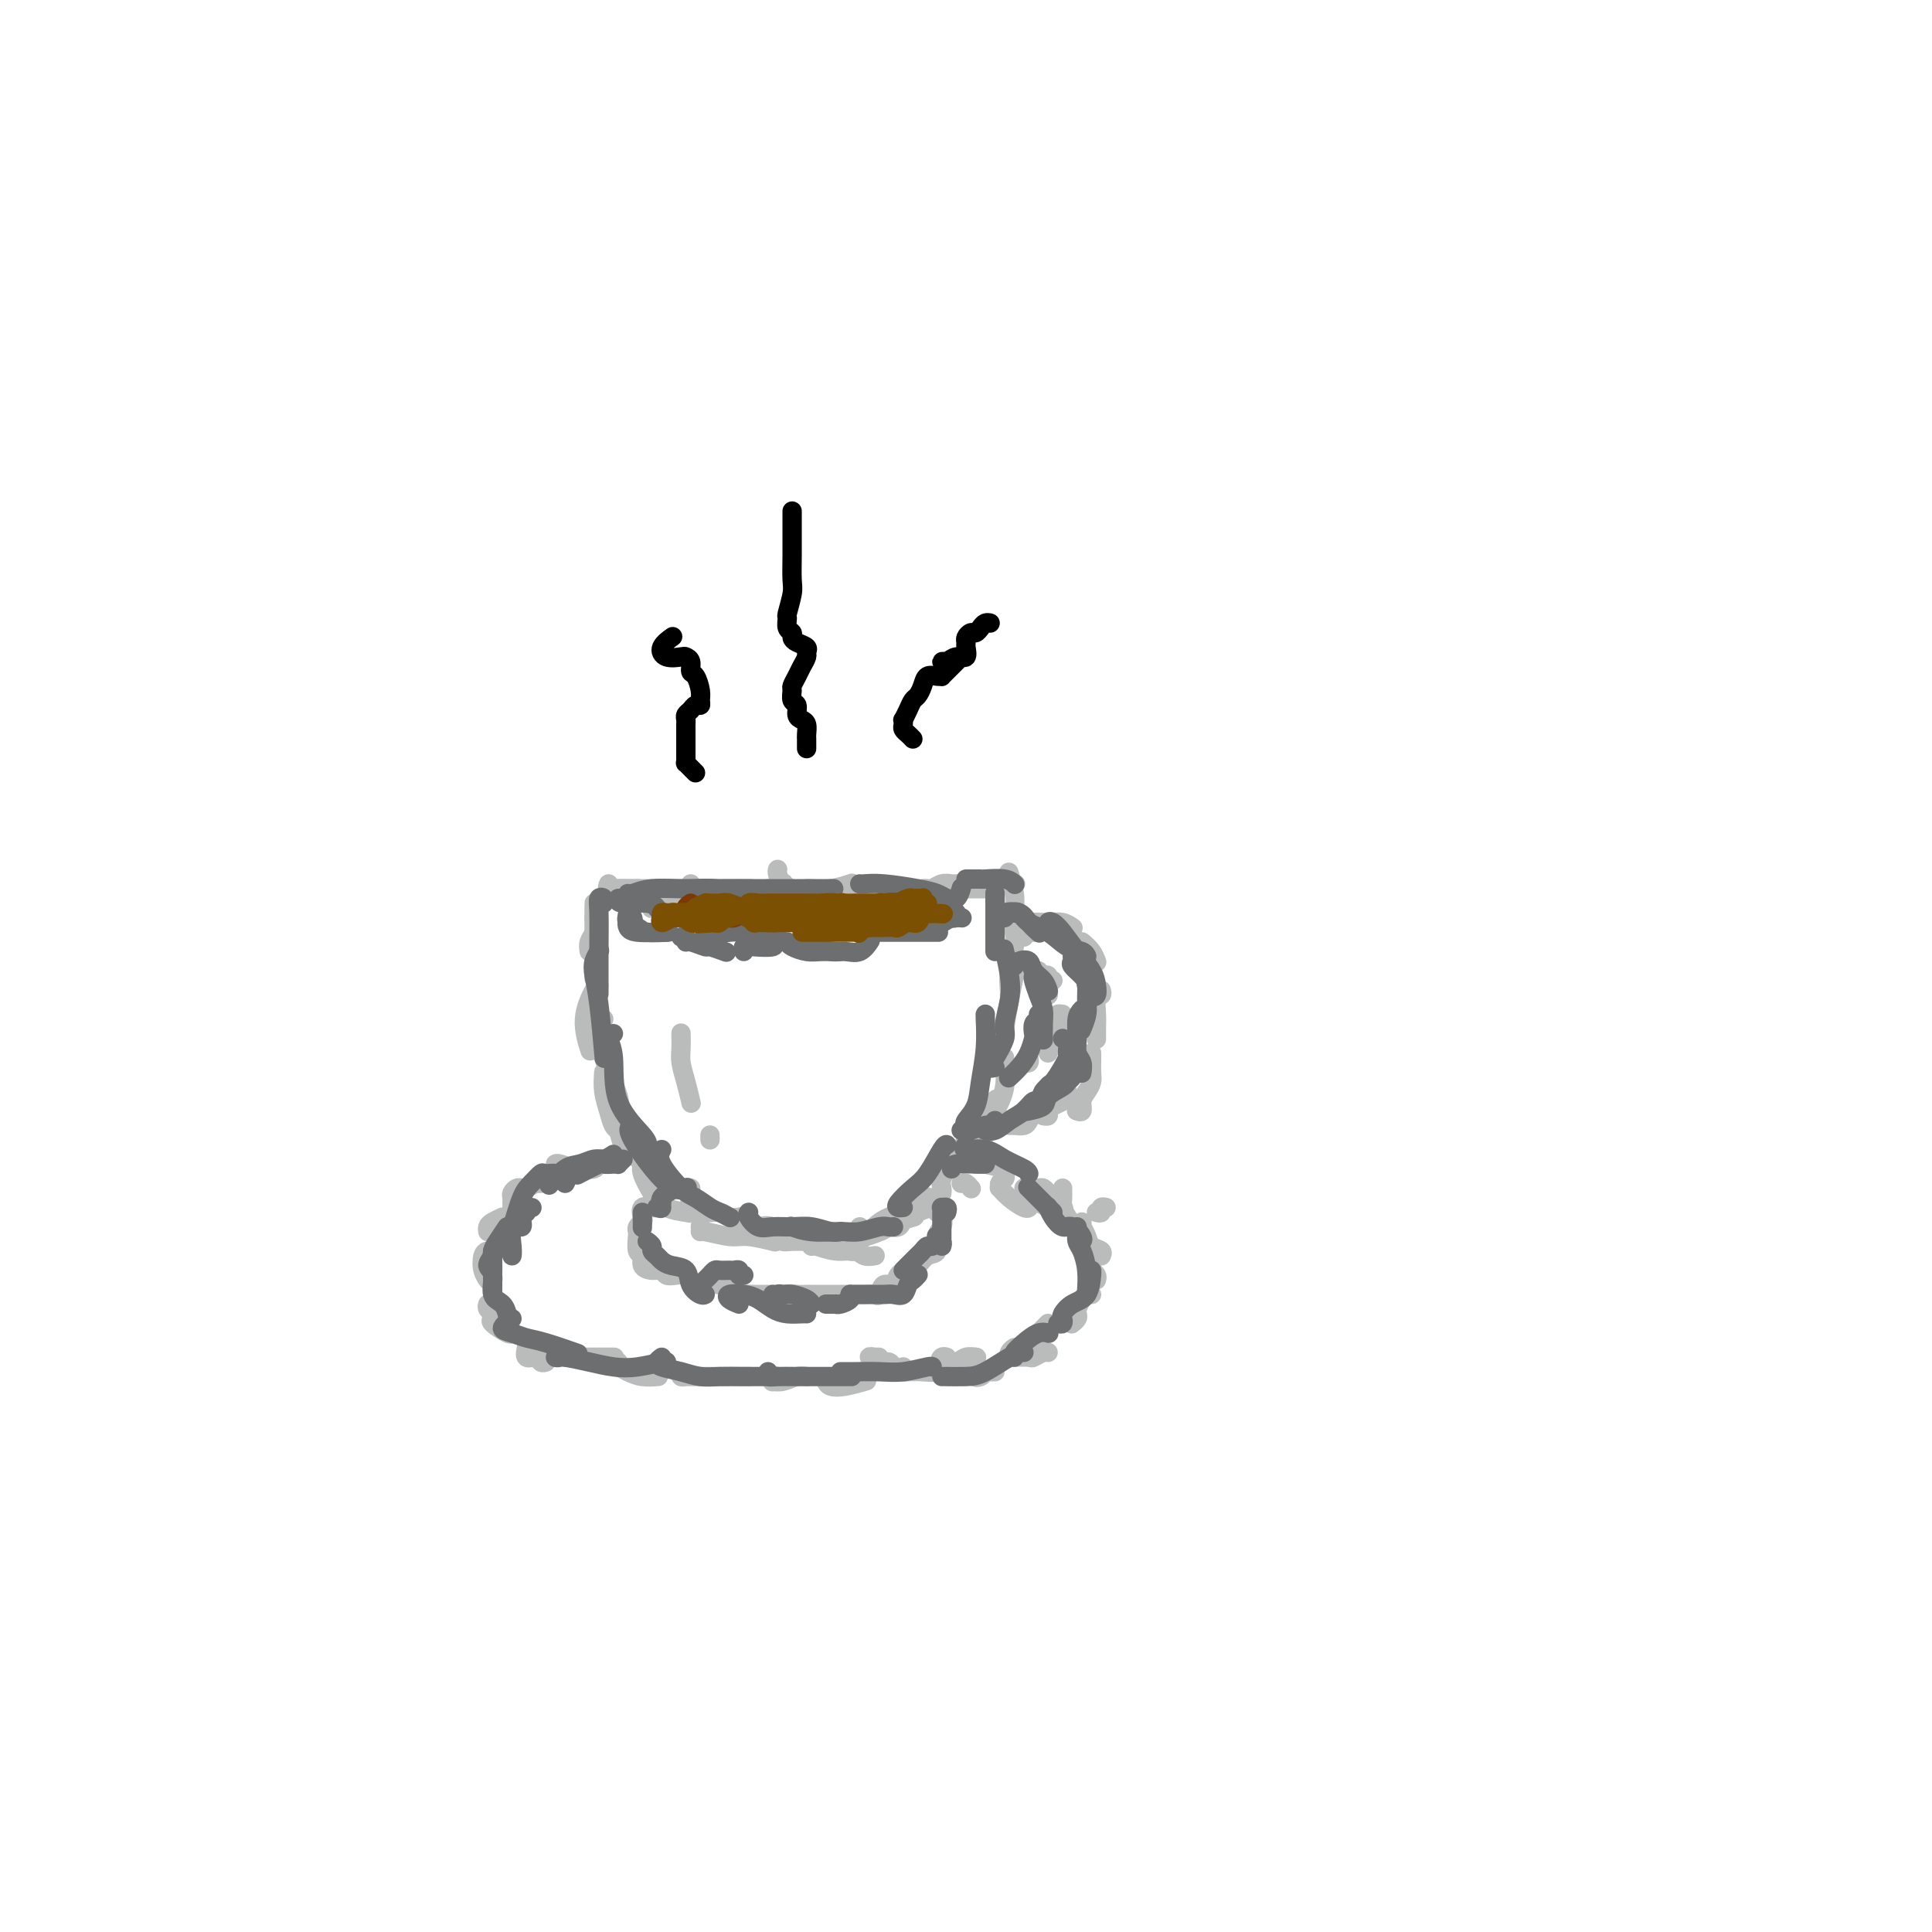 <svg viewBox='0 0 400 400' version='1.1' xmlns='http://www.w3.org/2000/svg' xmlns:xlink='http://www.w3.org/1999/xlink'><g fill='none' stroke='#BABBBB' stroke-width='4' stroke-linecap='round' stroke-linejoin='round'><path d='M122,197c-0.113,-0.665 -0.226,-1.329 0,-2c0.226,-0.671 0.793,-1.347 1,-2c0.207,-0.653 0.056,-1.282 0,-2c-0.056,-0.718 -0.015,-1.524 0,-2c0.015,-0.476 0.004,-0.622 0,-1c-0.004,-0.378 -0.001,-0.986 0,-1c0.001,-0.014 0.000,0.568 0,1c-0.000,0.432 -0.000,0.714 0,2c0.000,1.286 0.000,3.577 0,6c-0.000,2.423 -0.000,4.978 0,6c0.000,1.022 0.000,0.511 0,0'/><path d='M124,204c-0.167,-0.077 -0.333,-0.155 -1,1c-0.667,1.155 -1.833,3.542 -2,6c-0.167,2.458 0.667,4.988 1,6c0.333,1.012 0.167,0.506 0,0'/><path d='M125,211c-0.417,-0.103 -0.833,-0.206 -1,0c-0.167,0.206 -0.083,0.721 0,2c0.083,1.279 0.167,3.322 1,6c0.833,2.678 2.417,5.990 3,8c0.583,2.010 0.167,2.717 0,3c-0.167,0.283 -0.083,0.141 0,0'/><path d='M125,222c-0.091,1.321 -0.182,2.641 0,4c0.182,1.359 0.636,2.756 1,4c0.364,1.244 0.636,2.335 1,3c0.364,0.665 0.818,0.904 1,1c0.182,0.096 0.091,0.048 0,0'/><path d='M128,228c0.018,0.614 0.037,1.229 0,2c-0.037,0.771 -0.129,1.699 0,3c0.129,1.301 0.479,2.976 1,4c0.521,1.024 1.212,1.398 2,2c0.788,0.602 1.674,1.431 2,2c0.326,0.569 0.093,0.877 0,1c-0.093,0.123 -0.047,0.062 0,0'/><path d='M133,240c0.045,0.295 0.089,0.590 0,1c-0.089,0.410 -0.312,0.934 0,2c0.312,1.066 1.159,2.674 2,4c0.841,1.326 1.676,2.369 3,3c1.324,0.631 3.139,0.850 4,1c0.861,0.150 0.770,0.233 1,0c0.230,-0.233 0.780,-0.781 1,-1c0.220,-0.219 0.110,-0.110 0,0'/><path d='M143,246c0.058,0.610 0.116,1.220 0,2c-0.116,0.780 -0.408,1.729 0,2c0.408,0.271 1.514,-0.138 2,0c0.486,0.138 0.351,0.821 1,1c0.649,0.179 2.081,-0.148 3,0c0.919,0.148 1.324,0.771 2,1c0.676,0.229 1.622,0.066 2,0c0.378,-0.066 0.189,-0.033 0,0'/><path d='M154,254c-0.068,0.004 -0.137,0.009 0,0c0.137,-0.009 0.479,-0.030 1,0c0.521,0.030 1.222,0.111 2,0c0.778,-0.111 1.632,-0.415 3,0c1.368,0.415 3.248,1.547 4,2c0.752,0.453 0.376,0.226 0,0'/><path d='M145,254c-0.005,-0.122 -0.009,-0.244 0,0c0.009,0.244 0.032,0.854 0,1c-0.032,0.146 -0.117,-0.171 1,0c1.117,0.171 3.438,0.830 5,1c1.563,0.170 2.367,-0.150 4,0c1.633,0.150 4.093,0.771 5,1c0.907,0.229 0.259,0.065 0,0c-0.259,-0.065 -0.130,-0.033 0,0'/><path d='M160,255c0.348,0.309 0.696,0.619 1,1c0.304,0.381 0.565,0.834 1,1c0.435,0.166 1.044,0.044 2,0c0.956,-0.044 2.257,-0.012 3,0c0.743,0.012 0.926,0.003 1,0c0.074,-0.003 0.037,-0.002 0,0'/><path d='M168,257c-0.021,0.455 -0.042,0.910 0,1c0.042,0.090 0.148,-0.186 1,0c0.852,0.186 2.449,0.834 4,1c1.551,0.166 3.055,-0.151 4,0c0.945,0.151 1.331,0.772 2,1c0.669,0.228 1.620,0.065 2,0c0.380,-0.065 0.190,-0.033 0,0'/><path d='M178,254c-0.036,0.286 -0.072,0.571 0,1c0.072,0.429 0.251,1.001 1,1c0.749,-0.001 2.068,-0.575 3,-1c0.932,-0.425 1.477,-0.702 2,-1c0.523,-0.298 1.026,-0.619 2,-1c0.974,-0.381 2.421,-0.823 3,-1c0.579,-0.177 0.289,-0.088 0,0'/><path d='M188,252c-0.389,-0.236 -0.777,-0.473 -1,0c-0.223,0.473 -0.280,1.655 -1,2c-0.720,0.345 -2.103,-0.149 -3,0c-0.897,0.149 -1.306,0.940 -1,1c0.306,0.060 1.329,-0.611 2,-1c0.671,-0.389 0.989,-0.497 2,-1c1.011,-0.503 2.714,-1.403 4,-2c1.286,-0.597 2.154,-0.892 3,-1c0.846,-0.108 1.670,-0.031 2,0c0.330,0.031 0.165,0.015 0,0'/><path d='M177,258c0.125,0.411 0.249,0.822 0,1c-0.249,0.178 -0.873,0.123 -1,0c-0.127,-0.123 0.243,-0.313 1,-1c0.757,-0.687 1.902,-1.869 3,-3c1.098,-1.131 2.150,-2.210 4,-3c1.850,-0.790 4.498,-1.290 6,-2c1.502,-0.710 1.858,-1.632 2,-2c0.142,-0.368 0.071,-0.184 0,0'/><path d='M195,247c-0.012,0.072 -0.025,0.143 0,0c0.025,-0.143 0.087,-0.501 0,-1c-0.087,-0.499 -0.325,-1.139 0,-2c0.325,-0.861 1.211,-1.942 2,-3c0.789,-1.058 1.482,-2.093 2,-3c0.518,-0.907 0.862,-1.688 1,-2c0.138,-0.312 0.069,-0.156 0,0'/><path d='M198,239c0.129,0.435 0.259,0.869 0,1c-0.259,0.131 -0.906,-0.042 -1,0c-0.094,0.042 0.367,0.300 1,0c0.633,-0.300 1.440,-1.158 2,-2c0.560,-0.842 0.874,-1.669 1,-2c0.126,-0.331 0.063,-0.165 0,0'/><path d='M203,234c0.482,0.107 0.964,0.214 1,0c0.036,-0.214 -0.375,-0.750 0,-2c0.375,-1.250 1.536,-3.214 2,-4c0.464,-0.786 0.232,-0.393 0,0'/><path d='M204,235c-0.166,-0.619 -0.332,-1.238 0,-2c0.332,-0.762 1.161,-1.668 2,-3c0.839,-1.332 1.689,-3.089 2,-5c0.311,-1.911 0.084,-3.976 0,-5c-0.084,-1.024 -0.024,-1.007 0,-1c0.024,0.007 0.012,0.003 0,0'/><path d='M208,215c-0.083,-0.315 -0.167,-0.631 0,-2c0.167,-1.369 0.583,-3.792 1,-6c0.417,-2.208 0.833,-4.202 1,-5c0.167,-0.798 0.083,-0.399 0,0'/><path d='M209,206c0.030,-0.097 0.061,-0.195 0,-1c-0.061,-0.805 -0.212,-2.319 0,-4c0.212,-1.681 0.788,-3.530 1,-5c0.212,-1.470 0.061,-2.563 0,-3c-0.061,-0.437 -0.030,-0.219 0,0'/><path d='M210,193c0.008,-0.172 0.016,-0.344 0,-1c-0.016,-0.656 -0.056,-1.794 0,-3c0.056,-1.206 0.207,-2.478 0,-4c-0.207,-1.522 -0.774,-3.292 -1,-4c-0.226,-0.708 -0.113,-0.354 0,0'/><path d='M126,183c-0.182,0.423 -0.364,0.845 0,1c0.364,0.155 1.273,0.041 2,0c0.727,-0.041 1.273,-0.011 2,0c0.727,0.011 1.636,0.003 2,0c0.364,-0.003 0.182,-0.002 0,0'/><path d='M127,184c0.445,0.000 0.890,0.000 1,0c0.110,0.000 -0.115,0.000 1,0c1.115,0.000 3.569,0.000 5,0c1.431,0.000 1.837,0.000 2,0c0.163,0.000 0.081,0.000 0,0'/><path d='M143,183c-0.190,0.423 -0.379,0.845 0,1c0.379,0.155 1.328,0.041 2,0c0.672,-0.041 1.067,-0.011 2,0c0.933,0.011 2.405,0.003 4,0c1.595,-0.003 3.313,-0.001 4,0c0.687,0.001 0.344,0.000 0,0'/><path d='M150,184c0.067,0.008 0.134,0.016 1,0c0.866,-0.016 2.531,-0.056 4,0c1.469,0.056 2.742,0.207 4,0c1.258,-0.207 2.502,-0.774 3,-1c0.498,-0.226 0.249,-0.113 0,0'/><path d='M172,184c0.233,0.000 0.466,0.000 1,0c0.534,0.000 1.370,0.000 2,0c0.630,0.000 1.054,0.000 2,0c0.946,0.000 2.413,0.000 3,0c0.587,0.000 0.293,0.000 0,0'/><path d='M178,184c0.595,0.000 1.190,0.000 2,0c0.810,0.000 1.833,0.000 3,0c1.167,0.000 2.476,0.000 3,0c0.524,0.000 0.262,0.000 0,0'/><path d='M138,189c-0.386,0.069 -0.772,0.137 -1,0c-0.228,-0.137 -0.298,-0.480 0,-1c0.298,-0.520 0.965,-1.217 2,-2c1.035,-0.783 2.439,-1.652 3,-2c0.561,-0.348 0.281,-0.174 0,0'/><path d='M137,187c-0.839,0.423 -1.678,0.845 -2,1c-0.322,0.155 -0.128,0.041 1,0c1.128,-0.041 3.188,-0.011 5,0c1.812,0.011 3.375,0.003 4,0c0.625,-0.003 0.313,-0.002 0,0'/><path d='M161,180c-0.077,0.219 -0.153,0.437 0,1c0.153,0.563 0.536,1.470 1,2c0.464,0.530 1.010,0.681 2,1c0.990,0.319 2.426,0.805 3,1c0.574,0.195 0.287,0.097 0,0'/><path d='M167,184c0.089,-0.030 0.179,-0.060 1,0c0.821,0.060 2.375,0.208 4,0c1.625,-0.208 3.321,-0.774 4,-1c0.679,-0.226 0.339,-0.113 0,0'/><path d='M191,184c0.356,-0.030 0.712,-0.061 1,0c0.288,0.061 0.508,0.212 1,0c0.492,-0.212 1.256,-0.789 2,-1c0.744,-0.211 1.470,-0.057 2,0c0.530,0.057 0.866,0.016 1,0c0.134,-0.016 0.067,-0.008 0,0'/><path d='M199,184c-0.566,0.000 -1.132,0.000 -1,0c0.132,0.000 0.963,0.000 2,0c1.037,0.000 2.279,0.000 3,0c0.721,0.000 0.920,0.000 1,0c0.080,0.000 0.040,0.000 0,0'/><path d='M209,183c-0.644,0.000 -1.289,0.000 -1,0c0.289,0.000 1.511,0.000 2,0c0.489,0.000 0.244,0.000 0,0'/><path d='M212,194c-0.083,-0.423 -0.167,-0.845 0,-1c0.167,-0.155 0.583,-0.042 1,0c0.417,0.042 0.833,0.012 1,0c0.167,-0.012 0.083,-0.006 0,0'/><path d='M214,192c-0.265,-0.431 -0.530,-0.861 0,-1c0.530,-0.139 1.853,0.014 3,0c1.147,-0.014 2.116,-0.196 3,0c0.884,0.196 1.681,0.770 2,1c0.319,0.230 0.159,0.115 0,0'/><path d='M224,195c0.733,0.622 1.467,1.244 2,2c0.533,0.756 0.867,1.644 1,2c0.133,0.356 0.067,0.178 0,0'/><path d='M228,205c0.113,0.380 0.226,0.761 0,1c-0.226,0.239 -0.793,0.338 -1,1c-0.207,0.662 -0.056,1.889 0,3c0.056,1.111 0.015,2.107 0,3c-0.015,0.893 -0.004,1.684 0,2c0.004,0.316 0.002,0.158 0,0'/><path d='M226,218c-0.002,0.357 -0.003,0.715 0,1c0.003,0.285 0.011,0.499 0,1c-0.011,0.501 -0.040,1.291 0,2c0.040,0.709 0.151,1.339 0,2c-0.151,0.661 -0.562,1.354 -1,2c-0.438,0.646 -0.901,1.245 -1,2c-0.099,0.755 0.166,1.665 0,2c-0.166,0.335 -0.762,0.096 -1,0c-0.238,-0.096 -0.119,-0.048 0,0'/><path d='M221,226c0.061,0.334 0.123,0.668 0,1c-0.123,0.332 -0.429,0.663 -1,1c-0.571,0.337 -1.407,0.679 -2,1c-0.593,0.321 -0.942,0.622 -1,1c-0.058,0.378 0.177,0.832 0,1c-0.177,0.168 -0.765,0.048 -1,0c-0.235,-0.048 -0.118,-0.024 0,0'/><path d='M213,232c-0.226,0.423 -0.452,0.845 -1,1c-0.548,0.155 -1.417,0.042 -2,0c-0.583,-0.042 -0.881,-0.012 -1,0c-0.119,0.012 -0.060,0.006 0,0'/><path d='M209,232c-0.452,-0.113 -0.905,-0.226 -2,0c-1.095,0.226 -2.833,0.792 -4,1c-1.167,0.208 -1.762,0.060 -2,0c-0.238,-0.060 -0.119,-0.030 0,0'/><path d='M213,201c-0.083,0.000 -0.167,0.000 0,0c0.167,0.000 0.583,-0.000 1,0c0.417,0.000 0.833,0.000 1,0c0.167,0.000 0.083,0.000 0,0'/><path d='M216,202c0.415,-0.113 0.829,-0.226 1,0c0.171,0.226 0.097,0.793 0,1c-0.097,0.207 -0.219,0.056 0,0c0.219,-0.056 0.777,-0.016 1,0c0.223,0.016 0.112,0.008 0,0'/><path d='M220,210c-0.425,-0.067 -0.850,-0.133 -1,0c-0.150,0.133 -0.026,0.467 0,1c0.026,0.533 -0.044,1.267 0,2c0.044,0.733 0.204,1.467 0,2c-0.204,0.533 -0.773,0.867 -1,1c-0.227,0.133 -0.114,0.067 0,0'/><path d='M217,215c0.000,-0.091 0.000,-0.182 0,0c0.000,0.182 0.000,0.636 0,1c0.000,0.364 0.000,0.636 0,1c0.000,0.364 0.000,0.818 0,1c-0.000,0.182 0.000,0.091 0,0'/><path d='M213,219c-0.030,-0.113 -0.060,-0.226 0,0c0.060,0.226 0.208,0.792 0,1c-0.208,0.208 -0.774,0.060 -1,0c-0.226,-0.060 -0.113,-0.030 0,0'/><path d='M216,206c0.422,0.000 0.844,0.000 1,0c0.156,0.000 0.044,0.000 0,0c-0.044,-0.000 -0.022,0.000 0,0'/><path d='M217,206c-0.422,0.000 -0.844,0.000 -1,0c-0.156,0.000 -0.044,0.000 0,0c0.044,-0.000 0.022,0.000 0,0'/><path d='M128,240c-0.221,-0.008 -0.441,-0.016 -1,0c-0.559,0.016 -1.456,0.057 -2,0c-0.544,-0.057 -0.733,-0.211 -1,0c-0.267,0.211 -0.610,0.788 -1,1c-0.390,0.212 -0.826,0.061 -1,0c-0.174,-0.061 -0.087,-0.030 0,0'/><path d='M125,241c-0.360,-0.115 -0.720,-0.231 -1,0c-0.280,0.231 -0.482,0.808 -1,1c-0.518,0.192 -1.354,-0.001 -2,0c-0.646,0.001 -1.101,0.196 -2,0c-0.899,-0.196 -2.242,-0.784 -3,-1c-0.758,-0.216 -0.931,-0.062 -1,0c-0.069,0.062 -0.035,0.031 0,0'/><path d='M115,244c-1.209,0.449 -2.418,0.897 -3,1c-0.582,0.103 -0.538,-0.141 -1,0c-0.462,0.141 -1.430,0.665 -2,1c-0.570,0.335 -0.740,0.482 -1,1c-0.260,0.518 -0.608,1.409 -1,2c-0.392,0.591 -0.826,0.883 -1,1c-0.174,0.117 -0.087,0.058 0,0'/><path d='M109,246c-0.340,0.024 -0.679,0.049 -1,0c-0.321,-0.049 -0.622,-0.171 -1,0c-0.378,0.171 -0.833,0.633 -1,1c-0.167,0.367 -0.045,0.637 0,1c0.045,0.363 0.013,0.818 0,1c-0.013,0.182 -0.006,0.091 0,0'/><path d='M104,252c-0.732,0.339 -1.464,0.679 -2,1c-0.536,0.321 -0.875,0.625 -1,1c-0.125,0.375 -0.036,0.821 0,1c0.036,0.179 0.018,0.089 0,0'/><path d='M102,259c-0.317,-0.038 -0.635,-0.077 -1,0c-0.365,0.077 -0.778,0.268 -1,1c-0.222,0.732 -0.252,2.005 0,3c0.252,0.995 0.786,1.713 1,2c0.214,0.287 0.107,0.144 0,0'/><path d='M101,270c-0.107,0.336 -0.215,0.672 0,1c0.215,0.328 0.751,0.648 1,1c0.249,0.352 0.210,0.735 0,1c-0.210,0.265 -0.592,0.411 0,1c0.592,0.589 2.160,1.620 3,2c0.840,0.380 0.954,0.109 1,0c0.046,-0.109 0.023,-0.054 0,0'/><path d='M109,278c0.055,0.188 0.109,0.376 0,1c-0.109,0.624 -0.383,1.684 0,2c0.383,0.316 1.422,-0.111 2,0c0.578,0.111 0.694,0.761 1,1c0.306,0.239 0.802,0.068 1,0c0.198,-0.068 0.099,-0.034 0,0'/><path d='M118,281c-0.496,0.000 -0.993,0.000 -1,0c-0.007,0.000 0.475,0.000 1,0c0.525,0.000 1.094,0.000 2,0c0.906,0.000 2.150,0.000 3,0c0.850,0.000 1.306,0.000 2,0c0.694,0.000 1.627,0.000 2,0c0.373,0.000 0.187,0.000 0,0'/><path d='M128,282c0.043,0.445 0.085,0.890 0,1c-0.085,0.110 -0.299,-0.114 0,0c0.299,0.114 1.111,0.567 2,1c0.889,0.433 1.855,0.847 3,1c1.145,0.153 2.470,0.044 3,0c0.530,-0.044 0.265,-0.022 0,0'/><path d='M141,284c-0.106,0.423 -0.213,0.845 0,1c0.213,0.155 0.744,0.041 1,0c0.256,-0.041 0.237,-0.011 1,0c0.763,0.011 2.308,0.003 4,0c1.692,-0.003 3.533,-0.001 5,0c1.467,0.001 2.562,0.000 3,0c0.438,-0.000 0.219,-0.000 0,0'/><path d='M161,285c-0.434,-0.115 -0.867,-0.231 -1,0c-0.133,0.231 0.035,0.808 0,1c-0.035,0.192 -0.272,-0.001 0,0c0.272,0.001 1.052,0.196 2,0c0.948,-0.196 2.063,-0.784 3,-1c0.937,-0.216 1.696,-0.062 2,0c0.304,0.062 0.152,0.031 0,0'/><path d='M182,281c-0.465,-0.009 -0.931,-0.017 -1,0c-0.069,0.017 0.258,0.061 0,0c-0.258,-0.061 -1.102,-0.226 -1,0c0.102,0.226 1.151,0.844 2,1c0.849,0.156 1.498,-0.150 2,0c0.502,0.150 0.858,0.757 1,1c0.142,0.243 0.071,0.121 0,0'/><path d='M171,286c0.202,0.393 0.405,0.786 1,1c0.595,0.214 1.583,0.250 3,0c1.417,-0.250 3.262,-0.786 4,-1c0.738,-0.214 0.369,-0.107 0,0'/><path d='M187,283c-0.042,0.421 -0.085,0.841 0,1c0.085,0.159 0.296,0.056 1,0c0.704,-0.056 1.900,-0.067 3,0c1.100,0.067 2.104,0.210 3,0c0.896,-0.210 1.685,-0.774 2,-1c0.315,-0.226 0.158,-0.113 0,0'/><path d='M196,281c-0.344,-0.105 -0.687,-0.210 -1,0c-0.313,0.210 -0.595,0.736 0,1c0.595,0.264 2.067,0.267 3,0c0.933,-0.267 1.328,-0.803 2,-1c0.672,-0.197 1.621,-0.056 2,0c0.379,0.056 0.190,0.028 0,0'/><path d='M210,279c-0.416,0.310 -0.831,0.620 -1,1c-0.169,0.380 -0.091,0.830 0,1c0.091,0.170 0.196,0.060 1,0c0.804,-0.060 2.307,-0.068 3,0c0.693,0.068 0.578,0.214 1,0c0.422,-0.214 1.383,-0.788 2,-1c0.617,-0.212 0.891,-0.060 1,0c0.109,0.060 0.055,0.030 0,0'/><path d='M199,245c0.311,-0.111 0.622,-0.222 1,0c0.378,0.222 0.822,0.778 1,1c0.178,0.222 0.089,0.111 0,0'/><path d='M202,241c0.431,0.030 0.861,0.061 1,0c0.139,-0.061 -0.014,-0.212 1,0c1.014,0.212 3.196,0.788 4,1c0.804,0.212 0.230,0.061 0,0c-0.230,-0.061 -0.115,-0.030 0,0'/><path d='M208,243c0.116,0.343 0.232,0.686 0,1c-0.232,0.314 -0.812,0.599 -1,1c-0.188,0.401 0.016,0.916 0,1c-0.016,0.084 -0.253,-0.265 0,0c0.253,0.265 0.996,1.143 2,2c1.004,0.857 2.270,1.692 3,2c0.730,0.308 0.923,0.088 1,0c0.077,-0.088 0.039,-0.044 0,0'/><path d='M214,246c0.336,0.026 0.672,0.053 1,0c0.328,-0.053 0.649,-0.185 1,0c0.351,0.185 0.733,0.689 1,1c0.267,0.311 0.418,0.430 1,1c0.582,0.570 1.595,1.591 2,2c0.405,0.409 0.203,0.204 0,0'/><path d='M213,245c0.141,0.411 0.283,0.821 0,1c-0.283,0.179 -0.990,0.125 -1,0c-0.010,-0.125 0.677,-0.321 1,0c0.323,0.321 0.282,1.158 1,2c0.718,0.842 2.193,1.688 3,2c0.807,0.312 0.945,0.089 1,0c0.055,-0.089 0.028,-0.045 0,0'/><path d='M227,251c0.452,0.113 0.905,0.226 1,0c0.095,-0.226 -0.167,-0.792 0,-1c0.167,-0.208 0.762,-0.060 1,0c0.238,0.060 0.119,0.030 0,0'/><path d='M220,246c-0.005,0.359 -0.010,0.718 0,1c0.010,0.282 0.034,0.486 0,1c-0.034,0.514 -0.128,1.340 0,2c0.128,0.660 0.478,1.156 1,2c0.522,0.844 1.218,2.035 2,3c0.782,0.965 1.652,1.704 2,2c0.348,0.296 0.174,0.148 0,0'/><path d='M224,253c0.027,0.469 0.053,0.937 0,1c-0.053,0.063 -0.186,-0.281 0,0c0.186,0.281 0.691,1.186 1,2c0.309,0.814 0.423,1.538 1,2c0.577,0.462 1.617,0.663 2,1c0.383,0.337 0.109,0.811 0,1c-0.109,0.189 -0.055,0.095 0,0'/><path d='M226,259c0.002,0.333 0.004,0.666 0,1c-0.004,0.334 -0.015,0.667 0,1c0.015,0.333 0.057,0.664 0,1c-0.057,0.336 -0.211,0.678 0,1c0.211,0.322 0.788,0.625 1,1c0.212,0.375 0.061,0.821 0,1c-0.061,0.179 -0.030,0.089 0,0'/><path d='M226,268c-0.339,-0.059 -0.678,-0.118 -1,0c-0.322,0.118 -0.626,0.414 -1,1c-0.374,0.586 -0.819,1.464 -1,2c-0.181,0.536 -0.100,0.731 0,1c0.100,0.269 0.219,0.611 0,1c-0.219,0.389 -0.777,0.825 -1,1c-0.223,0.175 -0.112,0.087 0,0'/><path d='M217,274c-0.301,0.293 -0.603,0.587 -1,1c-0.397,0.413 -0.890,0.946 -1,1c-0.110,0.054 0.163,-0.370 0,0c-0.163,0.370 -0.761,1.534 -1,2c-0.239,0.466 -0.120,0.233 0,0'/><path d='M202,281c-0.722,0.196 -1.445,0.392 -2,1c-0.555,0.608 -0.944,1.627 -1,2c-0.056,0.373 0.220,0.100 1,0c0.780,-0.100 2.065,-0.027 3,0c0.935,0.027 1.521,0.007 2,0c0.479,-0.007 0.851,-0.002 1,0c0.149,0.002 0.074,0.001 0,0'/><path d='M204,284c-0.250,0.393 -0.500,0.786 -1,1c-0.500,0.214 -1.250,0.250 -1,0c0.250,-0.250 1.500,-0.786 2,-1c0.500,-0.214 0.250,-0.107 0,0'/></g>
<g fill='none' stroke='#6D6E70' stroke-width='4' stroke-linecap='round' stroke-linejoin='round'><path d='M125,187c0.113,-0.379 0.226,-0.759 0,-1c-0.226,-0.241 -0.793,-0.344 -1,0c-0.207,0.344 -0.056,1.133 0,3c0.056,1.867 0.015,4.810 0,8c-0.015,3.190 -0.004,6.626 0,8c0.004,1.374 0.002,0.687 0,0'/><path d='M124,197c0.107,-0.163 0.215,-0.326 0,0c-0.215,0.326 -0.751,1.140 -1,2c-0.249,0.860 -0.211,1.767 0,3c0.211,1.233 0.595,2.794 1,6c0.405,3.206 0.830,8.059 1,10c0.170,1.941 0.085,0.971 0,0'/><path d='M127,214c-0.544,0.190 -1.088,0.380 -1,1c0.088,0.620 0.808,1.669 1,4c0.192,2.331 -0.144,5.944 1,9c1.144,3.056 3.770,5.553 5,7c1.230,1.447 1.066,1.842 1,2c-0.066,0.158 -0.033,0.079 0,0'/><path d='M131,233c-0.673,0.280 -1.345,0.560 0,3c1.345,2.440 4.708,7.042 7,9c2.292,1.958 3.512,1.274 4,1c0.488,-0.274 0.244,-0.137 0,0'/><path d='M137,238c-0.383,0.748 -0.766,1.495 0,3c0.766,1.505 2.682,3.766 4,5c1.318,1.234 2.038,1.441 3,2c0.962,0.559 2.165,1.469 3,2c0.835,0.531 1.302,0.681 2,1c0.698,0.319 1.628,0.805 2,1c0.372,0.195 0.186,0.097 0,0'/><path d='M155,251c-0.161,0.196 -0.323,0.391 0,1c0.323,0.609 1.129,1.631 2,2c0.871,0.369 1.806,0.085 3,0c1.194,-0.085 2.646,0.030 4,0c1.354,-0.030 2.610,-0.204 4,0c1.390,0.204 2.913,0.786 4,1c1.087,0.214 1.739,0.061 2,0c0.261,-0.061 0.130,-0.031 0,0'/><path d='M164,254c0.079,0.031 0.158,0.062 0,0c-0.158,-0.062 -0.555,-0.217 0,0c0.555,0.217 2.060,0.804 4,1c1.940,0.196 4.313,-0.000 6,0c1.687,0.000 2.687,0.196 4,0c1.313,-0.196 2.940,-0.785 4,-1c1.060,-0.215 1.555,-0.058 2,0c0.445,0.058 0.842,0.017 1,0c0.158,-0.017 0.079,-0.008 0,0'/><path d='M187,250c-0.350,0.036 -0.700,0.073 -1,0c-0.300,-0.073 -0.550,-0.254 0,-1c0.550,-0.746 1.899,-2.056 3,-3c1.101,-0.944 1.955,-1.521 3,-3c1.045,-1.479 2.281,-3.860 3,-5c0.719,-1.140 0.920,-1.040 1,-1c0.080,0.040 0.040,0.020 0,0'/><path d='M200,233c-0.204,-0.190 -0.409,-0.380 0,-1c0.409,-0.620 1.430,-1.669 2,-3c0.570,-1.331 0.689,-2.945 1,-5c0.311,-2.055 0.815,-4.551 1,-7c0.185,-2.449 0.050,-4.852 0,-6c-0.050,-1.148 -0.014,-1.042 0,-1c0.014,0.042 0.007,0.021 0,0'/><path d='M206,221c-0.473,0.121 -0.946,0.242 -1,0c-0.054,-0.242 0.312,-0.845 1,-2c0.688,-1.155 1.697,-2.860 2,-4c0.303,-1.140 -0.101,-1.714 0,-3c0.101,-1.286 0.708,-3.283 1,-5c0.292,-1.717 0.271,-3.155 0,-5c-0.271,-1.845 -0.792,-4.099 -1,-5c-0.208,-0.901 -0.104,-0.451 0,0'/><path d='M206,197c0.000,-0.498 0.000,-0.995 0,-2c0.000,-1.005 0.000,-2.517 0,-4c-0.000,-1.483 0.000,-2.938 0,-4c0.000,-1.062 0.000,-1.732 0,-2c0.000,-0.268 0.000,-0.134 0,0'/><path d='M130,185c0.144,0.115 0.288,0.231 1,0c0.712,-0.231 1.992,-0.808 4,-1c2.008,-0.192 4.744,0.000 7,0c2.256,0.000 4.030,-0.192 6,0c1.970,0.192 4.134,0.769 5,1c0.866,0.231 0.433,0.115 0,0'/><path d='M146,184c-0.080,0.000 -0.161,0.000 1,0c1.161,0.000 3.562,0.000 6,0c2.438,0.000 4.911,0.000 7,0c2.089,0.000 3.793,0.000 6,0c2.207,0.000 4.916,0.000 6,0c1.084,0.000 0.542,0.000 0,0'/><path d='M178,183c0.153,0.024 0.306,0.048 1,0c0.694,-0.048 1.930,-0.169 4,0c2.070,0.169 4.975,0.626 7,1c2.025,0.374 3.170,0.664 4,1c0.830,0.336 1.346,0.719 2,1c0.654,0.281 1.445,0.460 2,0c0.555,-0.460 0.873,-1.560 1,-2c0.127,-0.440 0.064,-0.220 0,0'/><path d='M200,182c0.198,0.002 0.397,0.004 1,0c0.603,-0.004 1.612,-0.015 2,0c0.388,0.015 0.156,0.056 1,0c0.844,-0.056 2.766,-0.207 4,0c1.234,0.207 1.781,0.774 2,1c0.219,0.226 0.109,0.113 0,0'/><path d='M128,186c-0.083,0.452 -0.167,0.905 1,1c1.167,0.095 3.583,-0.167 5,0c1.417,0.167 1.833,0.762 2,1c0.167,0.238 0.083,0.119 0,0'/><path d='M130,189c-0.198,0.762 -0.396,1.525 0,2c0.396,0.475 1.384,0.663 2,1c0.616,0.337 0.858,0.821 2,1c1.142,0.179 3.183,0.051 4,0c0.817,-0.051 0.408,-0.026 0,0'/><path d='M131,190c0.107,0.445 0.215,0.890 0,1c-0.215,0.110 -0.751,-0.114 -1,0c-0.249,0.114 -0.210,0.566 0,1c0.210,0.434 0.592,0.848 2,1c1.408,0.152 3.840,0.041 5,0c1.160,-0.041 1.046,-0.012 1,0c-0.046,0.012 -0.023,0.006 0,0'/><path d='M141,194c0.429,-0.122 0.858,-0.244 1,0c0.142,0.244 -0.003,0.854 0,1c0.003,0.146 0.156,-0.171 1,0c0.844,0.171 2.381,0.829 3,1c0.619,0.171 0.321,-0.146 1,0c0.679,0.146 2.337,0.756 3,1c0.663,0.244 0.332,0.122 0,0'/><path d='M146,193c-0.035,0.392 -0.069,0.783 0,1c0.069,0.217 0.243,0.258 1,0c0.757,-0.258 2.098,-0.815 4,-1c1.902,-0.185 4.366,0.002 6,0c1.634,-0.002 2.440,-0.193 3,0c0.560,0.193 0.874,0.769 1,1c0.126,0.231 0.063,0.115 0,0'/><path d='M154,197c-0.105,-0.415 -0.211,-0.829 0,-1c0.211,-0.171 0.737,-0.097 2,0c1.263,0.097 3.263,0.219 4,0c0.737,-0.219 0.211,-0.777 0,-1c-0.211,-0.223 -0.105,-0.112 0,0'/><path d='M163,195c0.150,0.309 0.300,0.619 1,1c0.700,0.381 1.951,0.834 3,1c1.049,0.166 1.898,0.045 3,0c1.102,-0.045 2.458,-0.013 3,0c0.542,0.013 0.271,0.006 0,0'/><path d='M168,196c-0.434,0.031 -0.867,0.063 -1,0c-0.133,-0.063 0.035,-0.220 1,0c0.965,0.220 2.728,0.819 4,1c1.272,0.181 2.052,-0.055 3,0c0.948,0.055 2.063,0.399 3,0c0.937,-0.399 1.696,-1.543 2,-2c0.304,-0.457 0.152,-0.229 0,0'/><path d='M182,193c-0.464,0.000 -0.929,0.000 -1,0c-0.071,0.000 0.251,0.000 1,0c0.749,0.000 1.924,0.000 3,0c1.076,0.000 2.051,0.000 3,0c0.949,0.000 1.871,0.000 3,0c1.129,0.000 2.465,0.000 3,0c0.535,0.000 0.267,0.000 0,0'/><path d='M193,192c-0.487,0.121 -0.974,0.243 -1,0c-0.026,-0.243 0.410,-0.850 1,-1c0.590,-0.150 1.333,0.156 2,0c0.667,-0.156 1.256,-0.773 2,-1c0.744,-0.227 1.641,-0.065 2,0c0.359,0.065 0.179,0.032 0,0'/><path d='M199,190c-0.317,-0.030 -0.635,-0.061 -1,0c-0.365,0.061 -0.778,0.212 -1,0c-0.222,-0.212 -0.252,-0.788 0,-1c0.252,-0.212 0.786,-0.061 1,0c0.214,0.061 0.107,0.030 0,0'/><path d='M210,200c0.212,-0.374 0.425,-0.748 1,-1c0.575,-0.252 1.513,-0.382 2,0c0.487,0.382 0.522,1.278 1,2c0.478,0.722 1.398,1.271 2,2c0.602,0.729 0.886,1.637 1,2c0.114,0.363 0.057,0.182 0,0'/><path d='M214,201c0.022,0.381 0.044,0.762 0,1c-0.044,0.238 -0.156,0.334 0,1c0.156,0.666 0.578,1.902 1,3c0.422,1.098 0.845,2.057 1,3c0.155,0.943 0.042,1.869 0,3c-0.042,1.131 -0.012,2.466 0,3c0.012,0.534 0.006,0.267 0,0'/><path d='M215,210c0.112,0.367 0.224,0.734 0,1c-0.224,0.266 -0.784,0.431 -1,1c-0.216,0.569 -0.090,1.543 0,2c0.090,0.457 0.143,0.396 0,1c-0.143,0.604 -0.482,1.873 -1,3c-0.518,1.127 -1.216,2.111 -2,3c-0.784,0.889 -1.652,1.683 -2,2c-0.348,0.317 -0.174,0.159 0,0'/><path d='M208,190c-0.295,-0.378 -0.590,-0.756 0,-1c0.590,-0.244 2.065,-0.354 3,0c0.935,0.354 1.329,1.172 2,2c0.671,0.828 1.620,1.665 2,2c0.380,0.335 0.190,0.167 0,0'/><path d='M211,189c-0.501,0.051 -1.001,0.101 -1,0c0.001,-0.101 0.504,-0.354 1,0c0.496,0.354 0.984,1.314 2,2c1.016,0.686 2.560,1.098 4,2c1.440,0.902 2.778,2.293 4,3c1.222,0.707 2.329,0.729 3,1c0.671,0.271 0.906,0.792 1,1c0.094,0.208 0.047,0.104 0,0'/><path d='M217,193c0.019,-0.319 0.038,-0.638 0,-1c-0.038,-0.362 -0.133,-0.768 0,-1c0.133,-0.232 0.494,-0.291 1,0c0.506,0.291 1.155,0.933 2,2c0.845,1.067 1.884,2.561 3,4c1.116,1.439 2.309,2.823 3,4c0.691,1.177 0.878,2.147 1,3c0.122,0.853 0.177,1.589 0,2c-0.177,0.411 -0.586,0.495 -1,0c-0.414,-0.495 -0.833,-1.570 -1,-2c-0.167,-0.430 -0.084,-0.215 0,0'/><path d='M222,198c0.052,0.359 0.105,0.718 0,1c-0.105,0.282 -0.367,0.486 0,1c0.367,0.514 1.363,1.336 2,2c0.637,0.664 0.917,1.170 1,2c0.083,0.830 -0.029,1.985 0,3c0.029,1.015 0.200,1.889 0,3c-0.200,1.111 -0.771,2.460 -1,3c-0.229,0.540 -0.114,0.270 0,0'/><path d='M224,209c-0.431,0.471 -0.862,0.943 -1,2c-0.138,1.057 0.015,2.700 0,4c-0.015,1.300 -0.200,2.256 0,3c0.200,0.744 0.785,1.277 1,2c0.215,0.723 0.062,1.635 0,2c-0.062,0.365 -0.031,0.182 0,0'/><path d='M220,215c0.427,0.216 0.854,0.433 1,1c0.146,0.567 0.011,1.485 0,2c-0.011,0.515 0.103,0.629 0,1c-0.103,0.371 -0.424,1.001 -1,2c-0.576,0.999 -1.408,2.369 -2,3c-0.592,0.631 -0.943,0.523 -1,1c-0.057,0.477 0.181,1.540 0,2c-0.181,0.460 -0.779,0.316 -1,0c-0.221,-0.316 -0.063,-0.805 0,-1c0.063,-0.195 0.032,-0.098 0,0'/><path d='M221,221c0.394,0.335 0.788,0.670 1,1c0.212,0.330 0.242,0.655 0,1c-0.242,0.345 -0.755,0.709 -1,1c-0.245,0.291 -0.220,0.509 -1,1c-0.780,0.491 -2.364,1.255 -3,2c-0.636,0.745 -0.325,1.470 -1,2c-0.675,0.530 -2.336,0.866 -3,1c-0.664,0.134 -0.332,0.067 0,0'/><path d='M217,225c0.088,-0.049 0.176,-0.098 0,0c-0.176,0.098 -0.616,0.343 -1,1c-0.384,0.657 -0.711,1.725 -1,2c-0.289,0.275 -0.540,-0.242 -1,0c-0.460,0.242 -1.129,1.242 -2,2c-0.871,0.758 -1.945,1.275 -3,2c-1.055,0.725 -2.092,1.657 -3,2c-0.908,0.343 -1.688,0.098 -2,0c-0.312,-0.098 -0.156,-0.049 0,0'/><path d='M206,232c-0.394,0.453 -0.789,0.906 -1,1c-0.211,0.094 -0.239,-0.171 -1,0c-0.761,0.171 -2.256,0.778 -3,1c-0.744,0.222 -0.739,0.060 -1,0c-0.261,-0.060 -0.789,-0.017 -1,0c-0.211,0.017 -0.106,0.009 0,0'/><path d='M197,242c0.030,-0.423 0.060,-0.845 1,-1c0.940,-0.155 2.792,-0.042 4,0c1.208,0.042 1.774,0.012 2,0c0.226,-0.012 0.113,-0.006 0,0'/><path d='M200,237c-0.362,0.469 -0.724,0.938 0,1c0.724,0.062 2.534,-0.285 4,0c1.466,0.285 2.589,1.200 4,2c1.411,0.800 3.111,1.485 4,2c0.889,0.515 0.968,0.862 1,1c0.032,0.138 0.016,0.069 0,0'/><path d='M213,246c-0.174,-0.174 -0.348,-0.348 0,0c0.348,0.348 1.217,1.217 2,2c0.783,0.783 1.480,1.480 2,2c0.520,0.520 0.863,0.863 1,1c0.137,0.137 0.069,0.069 0,0'/><path d='M217,250c-0.064,-0.162 -0.129,-0.324 0,0c0.129,0.324 0.451,1.134 1,2c0.549,0.866 1.324,1.787 2,2c0.676,0.213 1.253,-0.283 2,0c0.747,0.283 1.663,1.345 2,2c0.337,0.655 0.096,0.901 0,1c-0.096,0.099 -0.048,0.049 0,0'/><path d='M223,254c0.022,0.232 0.044,0.465 0,1c-0.044,0.535 -0.156,1.373 0,2c0.156,0.627 0.578,1.044 1,2c0.422,0.956 0.845,2.452 1,4c0.155,1.548 0.042,3.147 0,4c-0.042,0.853 -0.012,0.958 0,1c0.012,0.042 0.006,0.021 0,0'/><path d='M129,240c-0.437,0.422 -0.873,0.843 -1,1c-0.127,0.157 0.056,0.049 0,0c-0.056,-0.049 -0.352,-0.041 -1,0c-0.648,0.041 -1.648,0.114 -2,0c-0.352,-0.114 -0.056,-0.415 -1,0c-0.944,0.415 -3.127,1.547 -4,2c-0.873,0.453 -0.437,0.226 0,0'/><path d='M127,239c-0.692,0.451 -1.384,0.903 -2,1c-0.616,0.097 -1.157,-0.159 -2,0c-0.843,0.159 -1.989,0.733 -3,1c-1.011,0.267 -1.888,0.226 -3,1c-1.112,0.774 -2.461,2.364 -3,3c-0.539,0.636 -0.270,0.318 0,0'/><path d='M117,245c0.242,-0.454 0.483,-0.908 0,-1c-0.483,-0.092 -1.691,0.177 -2,0c-0.309,-0.177 0.279,-0.802 0,-1c-0.279,-0.198 -1.426,0.030 -2,0c-0.574,-0.030 -0.574,-0.320 -1,0c-0.426,0.320 -1.277,1.249 -2,2c-0.723,0.751 -1.317,1.325 -2,3c-0.683,1.675 -1.453,4.451 -2,6c-0.547,1.549 -0.871,1.871 -1,2c-0.129,0.129 -0.065,0.064 0,0'/><path d='M110,250c0.123,0.027 0.245,0.054 0,0c-0.245,-0.054 -0.858,-0.190 -1,0c-0.142,0.190 0.186,0.705 0,1c-0.186,0.295 -0.887,0.370 -1,1c-0.113,0.630 0.362,1.815 0,2c-0.362,0.185 -1.561,-0.631 -2,0c-0.439,0.631 -0.118,2.708 0,4c0.118,1.292 0.034,1.798 0,2c-0.034,0.202 -0.017,0.101 0,0'/><path d='M105,254c-0.732,1.084 -1.464,2.168 -2,3c-0.536,0.832 -0.876,1.411 -1,2c-0.124,0.589 -0.033,1.189 0,2c0.033,0.811 0.009,1.834 0,3c-0.009,1.166 -0.003,2.476 0,3c0.003,0.524 0.001,0.262 0,0'/><path d='M102,259c0.147,0.228 0.295,0.455 0,1c-0.295,0.545 -1.032,1.407 -1,2c0.032,0.593 0.832,0.916 1,2c0.168,1.084 -0.295,2.930 0,4c0.295,1.070 1.349,1.365 2,2c0.651,0.635 0.900,1.610 1,2c0.100,0.390 0.050,0.195 0,0'/><path d='M106,273c-1.000,0.759 -2.001,1.517 -2,2c0.001,0.483 1.003,0.690 2,1c0.997,0.310 1.989,0.722 3,1c1.011,0.278 2.041,0.421 4,1c1.959,0.579 4.845,1.594 6,2c1.155,0.406 0.577,0.203 0,0'/><path d='M118,280c-0.703,0.417 -1.407,0.833 -2,1c-0.593,0.167 -1.077,0.084 -1,0c0.077,-0.084 0.714,-0.170 2,0c1.286,0.170 3.220,0.595 5,1c1.780,0.405 3.405,0.788 5,1c1.595,0.212 3.159,0.253 5,0c1.841,-0.253 3.957,-0.799 5,-1c1.043,-0.201 1.012,-0.057 1,0c-0.012,0.057 -0.006,0.029 0,0'/><path d='M137,281c-0.441,0.332 -0.881,0.663 -1,1c-0.119,0.337 0.084,0.679 1,1c0.916,0.321 2.544,0.622 4,1c1.456,0.378 2.741,0.833 4,1c1.259,0.167 2.492,0.045 4,0c1.508,-0.045 3.291,-0.012 5,0c1.709,0.012 3.346,0.003 4,0c0.654,-0.003 0.327,-0.002 0,0'/><path d='M159,284c-0.141,0.423 -0.282,0.845 0,1c0.282,0.155 0.987,0.041 2,0c1.013,-0.041 2.335,-0.011 4,0c1.665,0.011 3.673,0.003 5,0c1.327,-0.003 1.973,-0.001 3,0c1.027,0.001 2.436,0.000 3,0c0.564,-0.000 0.282,-0.000 0,0'/><path d='M174,284c0.318,-0.002 0.635,-0.004 1,0c0.365,0.004 0.777,0.015 2,0c1.223,-0.015 3.256,-0.057 5,0c1.744,0.057 3.199,0.211 5,0c1.801,-0.211 3.946,-0.788 5,-1c1.054,-0.212 1.015,-0.061 1,0c-0.015,0.061 -0.008,0.030 0,0'/><path d='M195,285c0.053,-0.006 0.105,-0.012 1,0c0.895,0.012 2.632,0.042 4,0c1.368,-0.042 2.367,-0.156 4,-1c1.633,-0.844 3.901,-2.420 5,-3c1.099,-0.580 1.028,-0.166 1,0c-0.028,0.166 -0.014,0.083 0,0'/><path d='M212,280c-0.269,-0.044 -0.538,-0.089 -1,0c-0.462,0.089 -1.118,0.311 -1,0c0.118,-0.311 1.011,-1.156 2,-2c0.989,-0.844 2.074,-1.689 3,-2c0.926,-0.311 1.693,-0.089 2,0c0.307,0.089 0.153,0.044 0,0'/><path d='M219,274c0.412,0.097 0.825,0.194 1,0c0.175,-0.194 0.114,-0.679 0,-1c-0.114,-0.321 -0.279,-0.478 0,-1c0.279,-0.522 1.003,-1.408 2,-2c0.997,-0.592 2.267,-0.891 3,-2c0.733,-1.109 0.928,-3.029 1,-4c0.072,-0.971 0.019,-0.992 0,-1c-0.019,-0.008 -0.006,-0.002 0,0c0.006,0.002 0.003,0.001 0,0'/></g>
<g fill='none' stroke='#7C3805' stroke-width='4' stroke-linecap='round' stroke-linejoin='round'><path d='M143,187c-0.429,0.309 -0.858,0.619 -1,1c-0.142,0.381 0.003,0.834 0,1c-0.003,0.166 -0.155,0.044 0,0c0.155,-0.044 0.616,-0.012 1,0c0.384,0.012 0.691,0.003 1,0c0.309,-0.003 0.622,-0.001 1,0c0.378,0.001 0.823,-0.001 1,0c0.177,0.001 0.085,0.004 0,0c-0.085,-0.004 -0.163,-0.015 0,0c0.163,0.015 0.568,0.057 1,0c0.432,-0.057 0.890,-0.211 1,0c0.110,0.211 -0.129,0.788 0,1c0.129,0.212 0.625,0.057 1,0c0.375,-0.057 0.628,-0.018 1,0c0.372,0.018 0.863,0.015 1,0c0.137,-0.015 -0.078,-0.043 0,0c0.078,0.043 0.451,0.155 1,0c0.549,-0.155 1.275,-0.578 2,-1'/></g>
<g fill='none' stroke='#7C5002' stroke-width='4' stroke-linecap='round' stroke-linejoin='round'><path d='M143,190c-0.091,0.431 -0.183,0.861 0,1c0.183,0.139 0.639,-0.014 1,0c0.361,0.014 0.625,0.196 1,0c0.375,-0.196 0.860,-0.771 1,-1c0.140,-0.229 -0.064,-0.114 0,0c0.064,0.114 0.396,0.227 1,0c0.604,-0.227 1.482,-0.793 2,-1c0.518,-0.207 0.677,-0.055 1,0c0.323,0.055 0.808,0.015 1,0c0.192,-0.015 0.089,-0.004 0,0c-0.089,0.004 -0.165,-0.000 0,0c0.165,0.000 0.570,0.004 1,0c0.430,-0.004 0.885,-0.015 1,0c0.115,0.015 -0.109,0.056 0,0c0.109,-0.056 0.550,-0.207 1,0c0.450,0.207 0.908,0.774 1,1c0.092,0.226 -0.183,0.113 0,0c0.183,-0.113 0.822,-0.226 1,0c0.178,0.226 -0.107,0.793 0,1c0.107,0.207 0.606,0.056 1,0c0.394,-0.056 0.684,-0.016 1,0c0.316,0.016 0.658,0.008 1,0'/><path d='M159,191c2.714,0.155 1.501,0.041 1,0c-0.501,-0.041 -0.288,-0.011 0,0c0.288,0.011 0.651,0.003 1,0c0.349,-0.003 0.685,-0.001 1,0c0.315,0.001 0.609,0.000 1,0c0.391,-0.000 0.878,-0.000 1,0c0.122,0.000 -0.121,0.000 0,0c0.121,-0.000 0.606,-0.000 1,0c0.394,0.000 0.697,0.000 1,0c0.303,-0.000 0.606,-0.000 1,0c0.394,0.000 0.879,0.000 1,0c0.121,-0.000 -0.122,-0.000 0,0c0.122,0.000 0.610,0.000 1,0c0.390,-0.000 0.682,-0.000 1,0c0.318,0.000 0.663,0.000 1,0c0.337,-0.000 0.668,-0.000 1,0c0.332,0.000 0.666,0.000 1,0c0.334,-0.000 0.667,-0.000 1,0'/><path d='M174,191c2.503,0.000 1.262,0.000 1,0c-0.262,-0.000 0.455,-0.000 1,0c0.545,0.000 0.920,0.000 1,0c0.080,-0.000 -0.133,-0.000 0,0c0.133,0.000 0.614,0.001 1,0c0.386,-0.001 0.677,-0.004 1,0c0.323,0.004 0.678,0.016 1,0c0.322,-0.016 0.611,-0.061 1,0c0.389,0.061 0.877,0.227 1,0c0.123,-0.227 -0.121,-0.845 0,-1c0.121,-0.155 0.606,0.155 1,0c0.394,-0.155 0.697,-0.774 1,-1c0.303,-0.226 0.607,-0.060 1,0c0.393,0.060 0.876,0.013 1,0c0.124,-0.013 -0.111,0.007 0,0c0.111,-0.007 0.568,-0.040 1,0c0.432,0.040 0.838,0.154 1,0c0.162,-0.154 0.081,-0.577 0,-1'/><path d='M188,188c1.961,-0.407 -0.135,0.077 -1,0c-0.865,-0.077 -0.498,-0.714 -1,-1c-0.502,-0.286 -1.875,-0.220 -3,0c-1.125,0.220 -2.004,0.595 -3,1c-0.996,0.405 -2.109,0.841 -3,1c-0.891,0.159 -1.561,0.043 -2,0c-0.439,-0.043 -0.646,-0.011 -1,0c-0.354,0.011 -0.855,0.003 -1,0c-0.145,-0.003 0.064,-0.001 0,0c-0.064,0.001 -0.402,0.000 -1,0c-0.598,-0.000 -1.456,-0.000 -2,0c-0.544,0.000 -0.776,0.000 -1,0c-0.224,-0.000 -0.442,-0.000 -1,0c-0.558,0.000 -1.458,-0.000 -2,0c-0.542,0.000 -0.727,0.000 -1,0c-0.273,-0.000 -0.635,-0.000 -1,0c-0.365,0.000 -0.735,0.000 -1,0c-0.265,-0.000 -0.426,-0.001 -1,0c-0.574,0.001 -1.562,0.004 -2,0c-0.438,-0.004 -0.327,-0.016 -1,0c-0.673,0.016 -2.131,0.061 -3,0c-0.869,-0.061 -1.150,-0.226 -2,0c-0.850,0.226 -2.269,0.844 -3,1c-0.731,0.156 -0.774,-0.150 -1,0c-0.226,0.150 -0.636,0.757 -1,1c-0.364,0.243 -0.682,0.121 -1,0'/><path d='M148,191c-6.351,0.464 -2.230,0.125 -1,0c1.230,-0.125 -0.431,-0.037 -1,0c-0.569,0.037 -0.047,0.024 0,0c0.047,-0.024 -0.383,-0.059 -1,0c-0.617,0.059 -1.422,0.212 -2,0c-0.578,-0.212 -0.928,-0.789 -1,-1c-0.072,-0.211 0.136,-0.057 0,0c-0.136,0.057 -0.614,0.016 -1,0c-0.386,-0.016 -0.678,-0.008 -1,0c-0.322,0.008 -0.673,0.016 -1,0c-0.327,-0.016 -0.631,-0.057 -1,0c-0.369,0.057 -0.804,0.211 -1,0c-0.196,-0.211 -0.155,-0.789 0,-1c0.155,-0.211 0.423,-0.056 1,0c0.577,0.056 1.464,0.011 2,0c0.536,-0.011 0.721,0.011 1,0c0.279,-0.011 0.653,-0.056 1,0c0.347,0.056 0.667,0.211 1,0c0.333,-0.211 0.681,-0.789 1,-1c0.319,-0.211 0.611,-0.057 1,0c0.389,0.057 0.874,0.015 1,0c0.126,-0.015 -0.107,-0.004 0,0c0.107,0.004 0.553,0.002 1,0'/><path d='M147,188c1.416,-0.309 0.957,-0.083 1,0c0.043,0.083 0.589,0.022 1,0c0.411,-0.022 0.687,-0.006 1,0c0.313,0.006 0.661,0.002 1,0c0.339,-0.002 0.668,-0.000 1,0c0.332,0.000 0.667,0.000 1,0c0.333,-0.000 0.665,-0.000 1,0c0.335,0.000 0.672,0.000 1,0c0.328,-0.000 0.647,-0.000 1,0c0.353,0.000 0.738,0.000 1,0c0.262,-0.000 0.399,-0.000 1,0c0.601,0.000 1.667,0.000 2,0c0.333,-0.000 -0.065,-0.000 0,0c0.065,0.000 0.595,0.000 1,0c0.405,-0.000 0.686,-0.000 1,0c0.314,0.000 0.662,0.000 1,0c0.338,-0.000 0.668,-0.000 1,0c0.332,0.000 0.666,0.000 1,0c0.334,-0.000 0.667,-0.000 1,0c0.333,0.000 0.667,0.000 1,0c0.333,-0.000 0.667,-0.000 1,0c0.333,0.000 0.667,0.000 1,0c0.333,-0.000 0.666,-0.000 1,0c0.334,0.000 0.671,0.000 1,0c0.329,0.000 0.652,-0.000 1,0c0.348,0.000 0.720,0.000 1,0c0.280,0.000 0.467,-0.000 1,0c0.533,0.000 1.413,0.000 2,0c0.587,0.000 0.882,-0.000 1,0c0.118,0.000 0.059,0.000 0,0'/><path d='M177,188c4.820,0.000 1.870,0.001 1,0c-0.870,-0.001 0.340,-0.004 1,0c0.660,0.004 0.769,0.015 1,0c0.231,-0.015 0.585,-0.057 1,0c0.415,0.057 0.890,0.211 1,0c0.110,-0.211 -0.144,-0.788 0,-1c0.144,-0.212 0.686,-0.061 1,0c0.314,0.061 0.399,0.030 1,0c0.601,-0.030 1.719,-0.061 2,0c0.281,0.061 -0.275,0.213 0,0c0.275,-0.213 1.380,-0.790 2,-1c0.620,-0.210 0.753,-0.052 1,0c0.247,0.052 0.606,-0.001 1,0c0.394,0.001 0.822,0.056 1,0c0.178,-0.056 0.105,-0.222 0,0c-0.105,0.222 -0.241,0.830 0,1c0.241,0.170 0.860,-0.100 1,0c0.140,0.100 -0.199,0.571 0,1c0.199,0.429 0.937,0.818 1,1c0.063,0.182 -0.551,0.158 -1,0c-0.449,-0.158 -0.735,-0.449 -1,0c-0.265,0.449 -0.509,1.637 -1,2c-0.491,0.363 -1.230,-0.099 -2,0c-0.770,0.099 -1.571,0.759 -2,1c-0.429,0.241 -0.486,0.065 -1,0c-0.514,-0.065 -1.485,-0.017 -2,0c-0.515,0.017 -0.576,0.005 -1,0c-0.424,-0.005 -1.212,-0.002 -2,0'/><path d='M180,192c-1.964,0.381 -1.874,0.834 -2,1c-0.126,0.166 -0.466,0.044 -1,0c-0.534,-0.044 -1.260,-0.012 -2,0c-0.740,0.012 -1.495,0.003 -2,0c-0.505,-0.003 -0.762,-0.001 -1,0c-0.238,0.001 -0.459,0.000 -1,0c-0.541,-0.000 -1.404,-0.000 -2,0c-0.596,0.000 -0.927,0.000 -1,0c-0.073,-0.000 0.111,0.000 0,0c-0.111,-0.000 -0.517,-0.000 -1,0c-0.483,0.000 -1.044,0.000 -1,0c0.044,-0.000 0.692,-0.001 1,0c0.308,0.001 0.277,0.002 1,0c0.723,-0.002 2.199,-0.008 3,0c0.801,0.008 0.927,0.030 2,0c1.073,-0.030 3.095,-0.113 4,0c0.905,0.113 0.694,0.422 1,0c0.306,-0.422 1.128,-1.576 2,-2c0.872,-0.424 1.792,-0.118 2,0c0.208,0.118 -0.298,0.047 0,0c0.298,-0.047 1.400,-0.069 2,0c0.600,0.069 0.700,0.228 1,0c0.300,-0.228 0.802,-0.845 1,-1c0.198,-0.155 0.092,0.151 0,0c-0.092,-0.151 -0.169,-0.757 0,-1c0.169,-0.243 0.585,-0.121 1,0'/><path d='M187,189c3.230,-0.574 0.806,-0.010 0,0c-0.806,0.010 0.006,-0.533 0,-1c-0.006,-0.467 -0.831,-0.857 -1,-1c-0.169,-0.143 0.317,-0.038 0,0c-0.317,0.038 -1.438,0.010 -2,0c-0.562,-0.010 -0.566,-0.003 -1,0c-0.434,0.003 -1.300,0.001 -2,0c-0.700,-0.001 -1.234,-0.001 -2,0c-0.766,0.001 -1.763,0.004 -2,0c-0.237,-0.004 0.286,-0.016 0,0c-0.286,0.016 -1.380,0.061 -2,0c-0.620,-0.061 -0.766,-0.226 -1,0c-0.234,0.226 -0.558,0.845 -1,1c-0.442,0.155 -1.004,-0.155 -2,0c-0.996,0.155 -2.427,0.774 -3,1c-0.573,0.226 -0.290,0.061 -1,0c-0.710,-0.061 -2.415,-0.016 -3,0c-0.585,0.016 -0.051,0.004 0,0c0.051,-0.004 -0.382,-0.001 -1,0c-0.618,0.001 -1.423,0.000 -2,0c-0.577,-0.000 -0.928,-0.000 -1,0c-0.072,0.000 0.135,0.000 0,0c-0.135,-0.000 -0.613,-0.000 -1,0c-0.387,0.000 -0.682,0.000 -1,0c-0.318,-0.000 -0.659,-0.000 -1,0'/><path d='M157,189c-4.821,0.000 -1.873,0.000 -1,0c0.873,-0.000 -0.330,-0.000 -1,0c-0.670,0.000 -0.809,0.000 -1,0c-0.191,-0.000 -0.436,-0.000 -1,0c-0.564,0.000 -1.447,0.000 -2,0c-0.553,-0.000 -0.774,-0.000 -1,0c-0.226,0.000 -0.456,0.000 -1,0c-0.544,-0.000 -1.403,-0.000 -2,0c-0.597,0.000 -0.933,0.000 -1,0c-0.067,-0.000 0.136,-0.000 0,0c-0.136,0.000 -0.610,0.000 -1,0c-0.390,-0.000 -0.696,-0.000 -1,0c-0.304,0.000 -0.606,0.000 -1,0c-0.394,-0.000 -0.880,-0.001 -1,0c-0.120,0.001 0.126,0.004 0,0c-0.126,-0.004 -0.625,-0.015 -1,0c-0.375,0.015 -0.626,0.055 -1,0c-0.374,-0.055 -0.872,-0.207 -1,0c-0.128,0.207 0.115,0.771 0,1c-0.115,0.229 -0.588,0.123 -1,0c-0.412,-0.123 -0.765,-0.264 -1,0c-0.235,0.264 -0.353,0.933 0,1c0.353,0.067 1.176,-0.466 2,-1'/><path d='M139,190c-2.193,-0.027 1.323,-0.596 3,-1c1.677,-0.404 1.513,-0.644 2,-1c0.487,-0.356 1.624,-0.829 2,-1c0.376,-0.171 -0.008,-0.041 0,0c0.008,0.041 0.407,-0.007 1,0c0.593,0.007 1.380,0.068 2,0c0.620,-0.068 1.073,-0.267 2,0c0.927,0.267 2.329,1.000 3,1c0.671,0.000 0.613,-0.732 1,-1c0.387,-0.268 1.221,-0.072 2,0c0.779,0.072 1.504,0.019 2,0c0.496,-0.019 0.762,-0.005 1,0c0.238,0.005 0.449,0.001 1,0c0.551,-0.001 1.442,-0.000 2,0c0.558,0.000 0.781,0.000 1,0c0.219,-0.000 0.432,-0.001 1,0c0.568,0.001 1.489,0.004 2,0c0.511,-0.004 0.612,-0.015 1,0c0.388,0.015 1.064,0.057 2,0c0.936,-0.057 2.133,-0.211 3,0c0.867,0.211 1.403,0.789 2,1c0.597,0.211 1.255,0.056 2,0c0.745,-0.056 1.579,-0.011 2,0c0.421,0.011 0.430,-0.011 1,0c0.570,0.011 1.699,0.056 2,0c0.301,-0.056 -0.228,-0.211 0,0c0.228,0.211 1.213,0.789 2,1c0.787,0.211 1.376,0.057 2,0c0.624,-0.057 1.283,-0.015 2,0c0.717,0.015 1.490,0.004 2,0c0.510,-0.004 0.755,-0.002 1,0'/><path d='M191,189c7.500,0.333 3.750,0.167 0,0'/></g>
<g fill='none' stroke='#000000' stroke-width='4' stroke-linecap='round' stroke-linejoin='round'><path d='M144,160c-0.309,-0.305 -0.619,-0.609 -1,-1c-0.381,-0.391 -0.834,-0.867 -1,-1c-0.166,-0.133 -0.044,0.077 0,0c0.044,-0.077 0.012,-0.440 0,-1c-0.012,-0.560 -0.003,-1.316 0,-2c0.003,-0.684 -0.000,-1.297 0,-2c0.000,-0.703 0.003,-1.498 0,-2c-0.003,-0.502 -0.012,-0.713 0,-1c0.012,-0.287 0.046,-0.651 0,-1c-0.046,-0.349 -0.170,-0.685 0,-1c0.170,-0.315 0.635,-0.611 1,-1c0.365,-0.389 0.631,-0.871 1,-1c0.369,-0.129 0.841,0.097 1,0c0.159,-0.097 0.005,-0.516 0,-1c-0.005,-0.484 0.139,-1.033 0,-2c-0.139,-0.967 -0.560,-2.350 -1,-3c-0.440,-0.650 -0.898,-0.565 -1,-1c-0.102,-0.435 0.153,-1.390 0,-2c-0.153,-0.610 -0.713,-0.875 -1,-1c-0.287,-0.125 -0.301,-0.111 -1,0c-0.699,0.111 -2.084,0.318 -3,0c-0.916,-0.318 -1.362,-1.163 -1,-2c0.362,-0.837 1.532,-1.668 2,-2c0.468,-0.332 0.234,-0.166 0,0'/><path d='M167,155c0.000,-0.305 0.001,-0.610 0,-1c-0.001,-0.390 -0.003,-0.864 0,-1c0.003,-0.136 0.011,0.067 0,0c-0.011,-0.067 -0.040,-0.403 0,-1c0.040,-0.597 0.151,-1.454 0,-2c-0.151,-0.546 -0.562,-0.780 -1,-1c-0.438,-0.220 -0.903,-0.425 -1,-1c-0.097,-0.575 0.173,-1.519 0,-2c-0.173,-0.481 -0.790,-0.499 -1,-1c-0.210,-0.501 -0.014,-1.486 0,-2c0.014,-0.514 -0.154,-0.557 0,-1c0.154,-0.443 0.632,-1.284 1,-2c0.368,-0.716 0.628,-1.305 1,-2c0.372,-0.695 0.856,-1.496 1,-2c0.144,-0.504 -0.051,-0.713 0,-1c0.051,-0.287 0.350,-0.653 0,-1c-0.350,-0.347 -1.347,-0.675 -2,-1c-0.653,-0.325 -0.961,-0.648 -1,-1c-0.039,-0.352 0.189,-0.734 0,-1c-0.189,-0.266 -0.797,-0.415 -1,-1c-0.203,-0.585 -0.002,-1.606 0,-2c0.002,-0.394 -0.196,-0.160 0,-1c0.196,-0.840 0.784,-2.754 1,-4c0.216,-1.246 0.058,-1.823 0,-3c-0.058,-1.177 -0.015,-2.955 0,-5c0.015,-2.045 0.004,-4.358 0,-6c-0.004,-1.642 -0.001,-2.612 0,-3c0.001,-0.388 0.001,-0.194 0,0'/><path d='M189,153c-0.310,-0.331 -0.620,-0.661 -1,-1c-0.380,-0.339 -0.831,-0.685 -1,-1c-0.169,-0.315 -0.056,-0.599 0,-1c0.056,-0.401 0.056,-0.919 0,-1c-0.056,-0.081 -0.170,0.274 0,0c0.170,-0.274 0.622,-1.177 1,-2c0.378,-0.823 0.682,-1.565 1,-2c0.318,-0.435 0.649,-0.562 1,-1c0.351,-0.438 0.720,-1.188 1,-2c0.280,-0.812 0.470,-1.685 1,-2c0.530,-0.315 1.399,-0.073 2,0c0.601,0.073 0.935,-0.023 1,0c0.065,0.023 -0.140,0.164 0,0c0.140,-0.164 0.625,-0.631 1,-1c0.375,-0.369 0.639,-0.638 1,-1c0.361,-0.362 0.817,-0.818 1,-1c0.183,-0.182 0.091,-0.091 0,0'/><path d='M196,137c-0.492,-0.034 -0.983,-0.068 -1,0c-0.017,0.068 0.441,0.240 1,0c0.559,-0.240 1.221,-0.890 2,-1c0.779,-0.110 1.676,0.320 2,0c0.324,-0.320 0.076,-1.392 0,-2c-0.076,-0.608 0.021,-0.754 0,-1c-0.021,-0.246 -0.161,-0.591 0,-1c0.161,-0.409 0.621,-0.880 1,-1c0.379,-0.120 0.676,0.111 1,0c0.324,-0.111 0.674,-0.566 1,-1c0.326,-0.434 0.626,-0.848 1,-1c0.374,-0.152 0.821,-0.044 1,0c0.179,0.044 0.089,0.022 0,0'/></g>
<g fill='none' stroke='#BABBBB' stroke-width='4' stroke-linecap='round' stroke-linejoin='round'><path d='M141,215c-0.006,-0.695 -0.012,-1.391 0,-1c0.012,0.391 0.042,1.867 0,3c-0.042,1.133 -0.156,1.922 0,3c0.156,1.078 0.580,2.444 1,4c0.420,1.556 0.834,3.302 1,4c0.166,0.698 0.083,0.349 0,0'/><path d='M147,235c0.000,0.417 0.000,0.833 0,1c0.000,0.167 0.000,0.083 0,0'/><path d='M137,250c-0.027,-0.001 -0.053,-0.002 0,0c0.053,0.002 0.186,0.007 0,0c-0.186,-0.007 -0.690,-0.027 -1,0c-0.310,0.027 -0.427,0.101 -1,0c-0.573,-0.101 -1.604,-0.377 -2,0c-0.396,0.377 -0.158,1.408 0,2c0.158,0.592 0.237,0.744 0,1c-0.237,0.256 -0.792,0.617 -1,1c-0.208,0.383 -0.071,0.789 0,1c0.071,0.211 0.077,0.229 0,1c-0.077,0.771 -0.238,2.297 0,3c0.238,0.703 0.875,0.584 1,1c0.125,0.416 -0.262,1.365 0,2c0.262,0.635 1.173,0.954 2,1c0.827,0.046 1.569,-0.181 2,0c0.431,0.181 0.552,0.770 1,1c0.448,0.230 1.222,0.100 2,0c0.778,-0.100 1.559,-0.171 2,0c0.441,0.171 0.542,0.585 1,1c0.458,0.415 1.274,0.833 2,1c0.726,0.167 1.364,0.083 2,0c0.636,-0.083 1.272,-0.166 2,0c0.728,0.166 1.550,0.580 2,1c0.450,0.420 0.529,0.844 1,1c0.471,0.156 1.333,0.042 2,0c0.667,-0.042 1.137,-0.011 2,0c0.863,0.011 2.117,0.003 3,0c0.883,-0.003 1.395,-0.001 2,0c0.605,0.001 1.302,0.000 2,0'/><path d='M163,268c4.838,0.928 1.933,0.249 1,0c-0.933,-0.249 0.106,-0.067 1,0c0.894,0.067 1.643,0.018 2,0c0.357,-0.018 0.323,-0.005 1,0c0.677,0.005 2.065,0.001 3,0c0.935,-0.001 1.415,-0.000 2,0c0.585,0.000 1.274,-0.001 2,0c0.726,0.001 1.490,0.002 2,0c0.510,-0.002 0.765,-0.009 1,0c0.235,0.009 0.448,0.032 1,0c0.552,-0.032 1.442,-0.120 2,0c0.558,0.120 0.782,0.449 1,0c0.218,-0.449 0.429,-1.677 1,-2c0.571,-0.323 1.503,0.260 2,0c0.497,-0.260 0.558,-1.363 1,-2c0.442,-0.637 1.266,-0.807 2,-1c0.734,-0.193 1.377,-0.407 2,-1c0.623,-0.593 1.226,-1.563 2,-2c0.774,-0.437 1.720,-0.341 2,-1c0.280,-0.659 -0.107,-2.071 0,-3c0.107,-0.929 0.709,-1.373 1,-2c0.291,-0.627 0.271,-1.438 0,-2c-0.271,-0.562 -0.792,-0.875 -1,-1c-0.208,-0.125 -0.104,-0.063 0,0'/></g>
<g fill='none' stroke='#6D6E70' stroke-width='4' stroke-linecap='round' stroke-linejoin='round'><path d='M133,252c0.000,0.127 0.000,0.255 0,0c0.000,-0.255 0.000,-0.891 0,-1c0.000,-0.109 0.000,0.311 0,1c0.000,0.689 0.000,1.647 0,2c0.000,0.353 0.000,0.101 0,0c0.000,-0.101 0.000,-0.050 0,0'/><path d='M134,257c0.448,0.334 0.895,0.667 1,1c0.105,0.333 -0.133,0.665 0,1c0.133,0.335 0.636,0.673 1,1c0.364,0.327 0.587,0.641 1,1c0.413,0.359 1.014,0.762 2,1c0.986,0.238 2.355,0.313 3,1c0.645,0.687 0.565,1.988 1,3c0.435,1.012 1.386,1.734 2,2c0.614,0.266 0.890,0.076 1,0c0.110,-0.076 0.055,-0.038 0,0'/><path d='M146,265c0.325,-0.309 0.650,-0.618 1,-1c0.350,-0.382 0.725,-0.835 1,-1c0.275,-0.165 0.451,-0.040 1,0c0.549,0.040 1.471,-0.003 2,0c0.529,0.003 0.664,0.053 1,0c0.336,-0.053 0.874,-0.210 1,0c0.126,0.210 -0.158,0.787 0,1c0.158,0.213 0.760,0.061 1,0c0.240,-0.061 0.120,-0.030 0,0'/><path d='M160,268c-0.093,0.538 -0.186,1.075 0,1c0.186,-0.075 0.652,-0.763 1,-1c0.348,-0.237 0.577,-0.025 1,0c0.423,0.025 1.041,-0.138 2,0c0.959,0.138 2.258,0.576 3,1c0.742,0.424 0.926,0.836 1,1c0.074,0.164 0.037,0.082 0,0'/><path d='M171,270c0.859,0.006 1.719,0.012 2,0c0.281,-0.012 -0.016,-0.042 0,0c0.016,0.042 0.344,0.156 1,0c0.656,-0.156 1.638,-0.580 2,-1c0.362,-0.420 0.103,-0.834 0,-1c-0.103,-0.166 -0.052,-0.083 0,0'/><path d='M187,263c0.220,-0.218 0.440,-0.436 1,-1c0.560,-0.564 1.460,-1.475 2,-2c0.540,-0.525 0.719,-0.663 1,-1c0.281,-0.337 0.663,-0.874 1,-1c0.337,-0.126 0.629,0.158 1,0c0.371,-0.158 0.820,-0.760 1,-1c0.180,-0.240 0.090,-0.120 0,0'/><path d='M196,251c0.113,-0.427 0.226,-0.854 0,-1c-0.226,-0.146 -0.793,-0.013 -1,0c-0.207,0.013 -0.056,-0.096 0,0c0.056,0.096 0.015,0.397 0,1c-0.015,0.603 -0.004,1.507 0,2c0.004,0.493 0.002,0.574 0,1c-0.002,0.426 -0.004,1.196 0,2c0.004,0.804 0.015,1.641 0,2c-0.015,0.359 -0.056,0.241 0,0c0.056,-0.241 0.207,-0.603 0,-1c-0.207,-0.397 -0.774,-0.828 -1,-1c-0.226,-0.172 -0.113,-0.086 0,0'/><path d='M153,270c-0.773,-0.314 -1.547,-0.628 -2,-1c-0.453,-0.372 -0.586,-0.804 0,-1c0.586,-0.196 1.890,-0.158 3,0c1.110,0.158 2.024,0.435 3,1c0.976,0.565 2.013,1.419 3,2c0.987,0.581 1.924,0.888 3,1c1.076,0.112 2.290,0.030 3,0c0.710,-0.030 0.917,-0.009 1,0c0.083,0.009 0.041,0.004 0,0'/><path d='M176,268c0.162,0.001 0.323,0.002 1,0c0.677,-0.002 1.869,-0.007 3,0c1.131,0.007 2.201,0.027 3,0c0.799,-0.027 1.328,-0.102 2,0c0.672,0.102 1.487,0.381 2,0c0.513,-0.381 0.725,-1.422 1,-2c0.275,-0.578 0.612,-0.694 1,-1c0.388,-0.306 0.825,-0.802 1,-1c0.175,-0.198 0.087,-0.099 0,0'/><path d='M136,250c0.506,0.166 1.011,0.332 1,0c-0.011,-0.332 -0.539,-1.161 0,-2c0.539,-0.839 2.145,-1.687 3,-2c0.855,-0.313 0.959,-0.089 1,0c0.041,0.089 0.021,0.045 0,0'/><path d='M137,249c0.000,-0.417 0.000,-0.833 0,-1c0.000,-0.167 0.000,-0.083 0,0'/></g>
</svg>